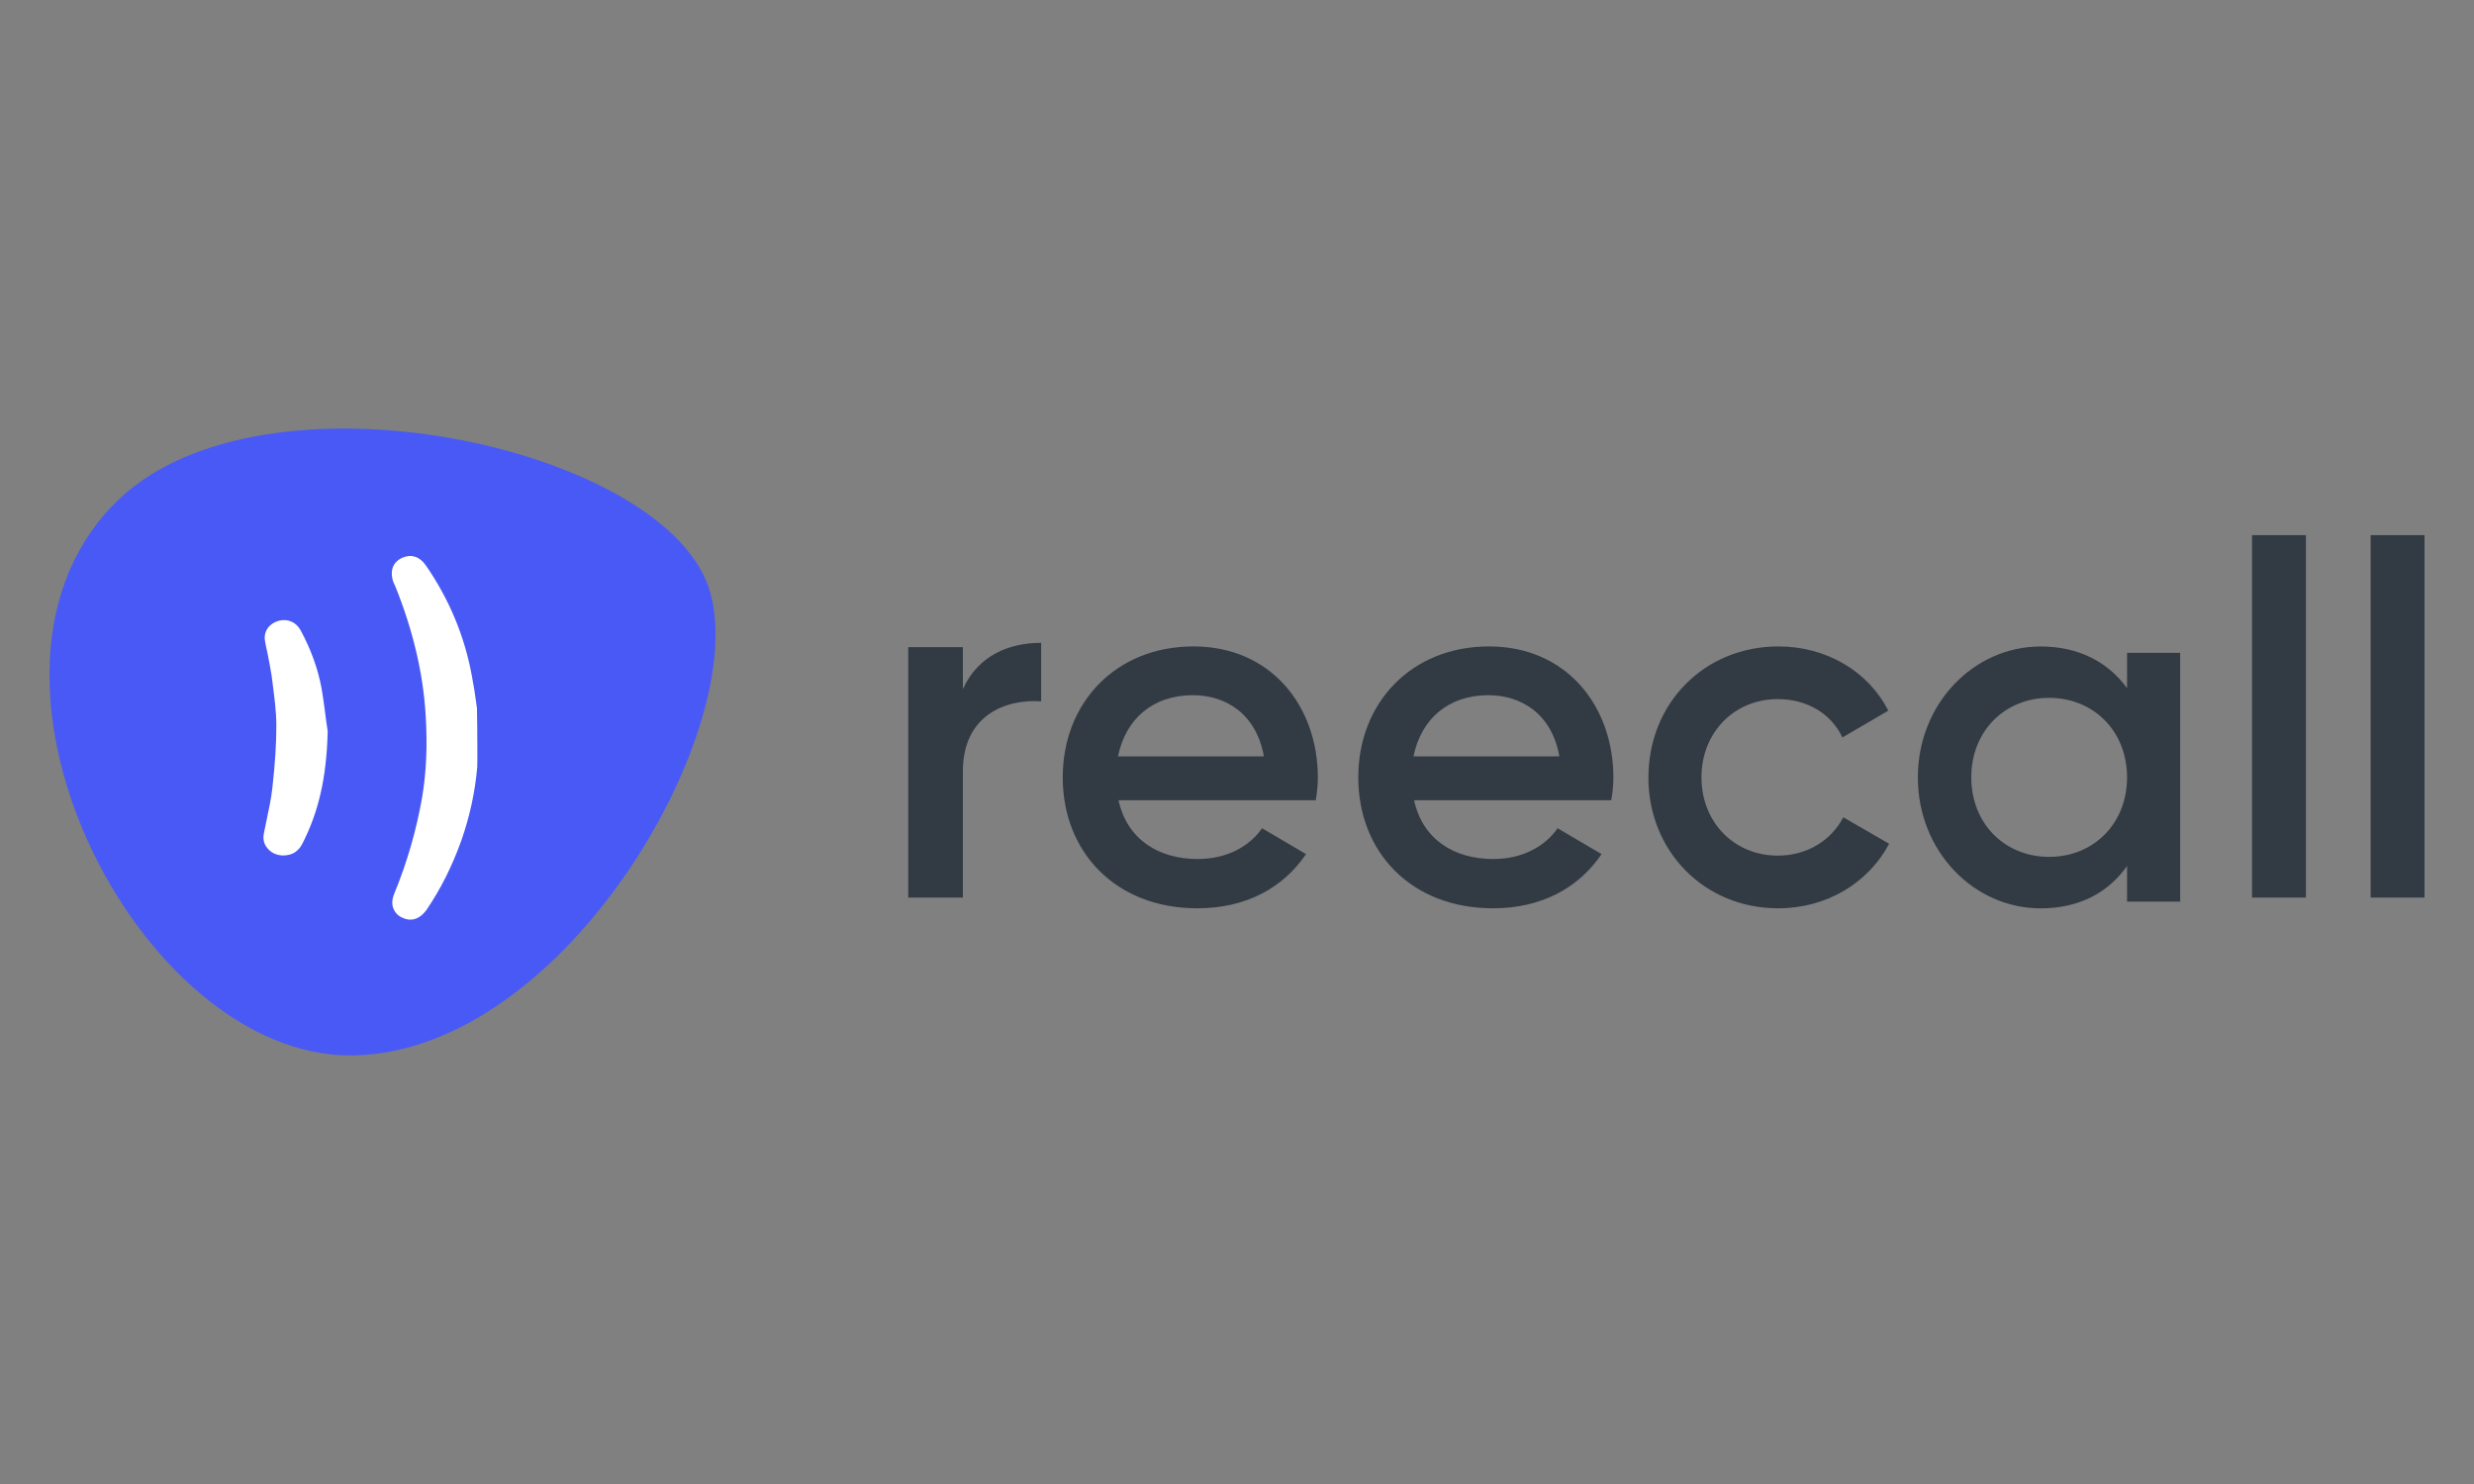 <?xml version="1.0" encoding="UTF-8"?>
<svg id="Calque_2" xmlns="http://www.w3.org/2000/svg" viewBox="0 0 500 300">
  <rect x="0" y="0" width="500" height="300" fill="#808080" stroke="none"/>
  <defs>
    <style>
      .cls-1 {
        fill: none;
      }

      .cls-2 {
        fill: #323b44;
      }

      .cls-2, .cls-3, .cls-4 {
        fill-rule: evenodd;
      }

      .cls-3 {
        fill: #fff;
      }

      .cls-4 {
        fill: #4959f6;
      }
    </style>
  </defs>
  <g id="Calque_1-2" data-name="Calque_1">
    <g id="logo_x5F_reecall">
      <rect class="cls-1" width="500" height="300"/>
      <g>
        <path class="cls-4" d="M24.2,100.79c-36.39,34.26,3.64,113.31,47.18,112.57,43.54-.74,81.16-67.78,71.79-94.76-9.87-28.4-89.31-45.72-118.97-17.81h0Z"/>
        <path class="cls-3" d="M96.46,147.8c0-1.31-.06-2.69-.06-4.19v-.38c-.07-.44-.13-.87-.18-1.31-.18-1.44-.48-3.32-.85-5.25-1.45-8.01-4.6-15.58-9.32-22.39-1.21-1.75-2.9-2.31-4.66-1.56-.91.37-2.84,1.56-2,4.63.12.38.24.63.36.88.06.06.06.13.12.25,3.57,8.82,5.69,17.7,6.17,26.34.36,6,.12,11.32-.73,16.39-1.17,6.67-3.05,13.19-5.63,19.45-.48,1.19-.54,2.25-.12,3.13.24.56.79,1.38,1.94,1.81.42.19.91.31,1.45.31,1.03,0,2.18-.5,3.27-2,2.84-4.19,5.14-8.76,7.02-14.01,1.69-4.82,2.78-9.82,3.21-14.83.06-2.31,0-4.63,0-7.26ZM65.97,146.11c-.24-1.86-.55-4.41-.97-6.89-.73-3.97-2.12-7.88-4.24-11.79-.91-1.68-2.61-2.42-4.48-1.92-1.94.56-3.03,2.17-2.73,4.03.12.81.3,1.55.48,2.36.3,1.49.61,3.1.85,4.59l.18,1.37c.36,2.92.79,5.9.79,8.75,0,3.66-.24,7.63-.79,12.54-.24,2.36-.79,4.72-1.27,7.08-.18.81-.3,1.55-.48,2.36-.18.99,0,1.99.67,2.79.67.93,1.82,1.49,3.03,1.55h.3c1.7,0,3.03-.81,3.82-2.42,3.27-6.39,4.85-13.34,5.09-22.4v-.25c-.06-.43-.12-1.05-.24-1.74"/>
        <path class="cls-2" d="M210.42,129.96v11.82c-7.28-.49-15.82,2.85-15.82,14.17v25.5h-11.05v-50.63h11.05v8.48c3.08-6.81,9.35-9.35,15.82-9.35h0ZM255.43,152.91c-1.53-8.68-7.79-12.37-14.34-12.37-8.09,0-13.61,4.8-15.14,12.37h29.49ZM242.12,173.65c6.01,0,10.54-2.71,12.94-6.22l8.89,5.23c-4.6,6.83-12.14,10.96-21.95,10.96-16.55,0-27.22-11.39-27.22-26.47s10.73-26.47,26.42-26.47,25.14,12.07,25.14,26.54c0,1.54-.18,3.14-.43,4.56h-39.85c1.72,7.88,8.03,11.88,16.06,11.88h0ZM315.15,152.91c-1.53-8.68-7.79-12.37-14.34-12.37-8.09,0-13.61,4.8-15.14,12.37h29.49ZM301.85,173.65c6.01,0,10.54-2.71,12.94-6.22l8.89,5.23c-4.6,6.83-12.14,10.96-21.95,10.96-16.55,0-27.22-11.39-27.22-26.47s10.73-26.47,26.42-26.47,25.14,12.07,25.14,26.54c0,1.54-.18,3.14-.43,4.56h-39.85c1.72,7.88,8.03,11.88,16.06,11.88h0ZM333.15,157.15c0-14.96,11.28-26.47,26.28-26.47,9.76,0,18.23,5.11,22.19,12.99l-9.27,5.42c-2.19-4.74-7.07-7.76-13.05-7.76-8.78,0-15.43,6.71-15.43,15.82s6.65,15.82,15.43,15.82c5.98,0,10.85-3.14,13.23-7.76l9.27,5.36c-4.21,7.94-12.62,13.05-22.44,13.05-14.94,0-26.22-11.57-26.22-26.47ZM429.88,157.15c0-9.36-6.77-16.07-15.74-16.07s-15.74,6.71-15.74,16.07,6.77,16.07,15.74,16.07,15.74-6.71,15.74-16.07h0ZM440.62,131.97v50.3h-10.74v-7.2c-3.78,5.36-9.64,8.56-17.45,8.56-13.54,0-24.83-11.57-24.83-26.47s11.28-26.47,24.83-26.47c7.75,0,13.66,3.2,17.45,8.43v-7.14h10.74ZM455.14,181.45h10.89v-73.26h-10.89v73.26ZM479.11,181.45h10.89v-73.26h-10.89v73.26Z"/>
      </g>
    </g>
  </g>
</svg>